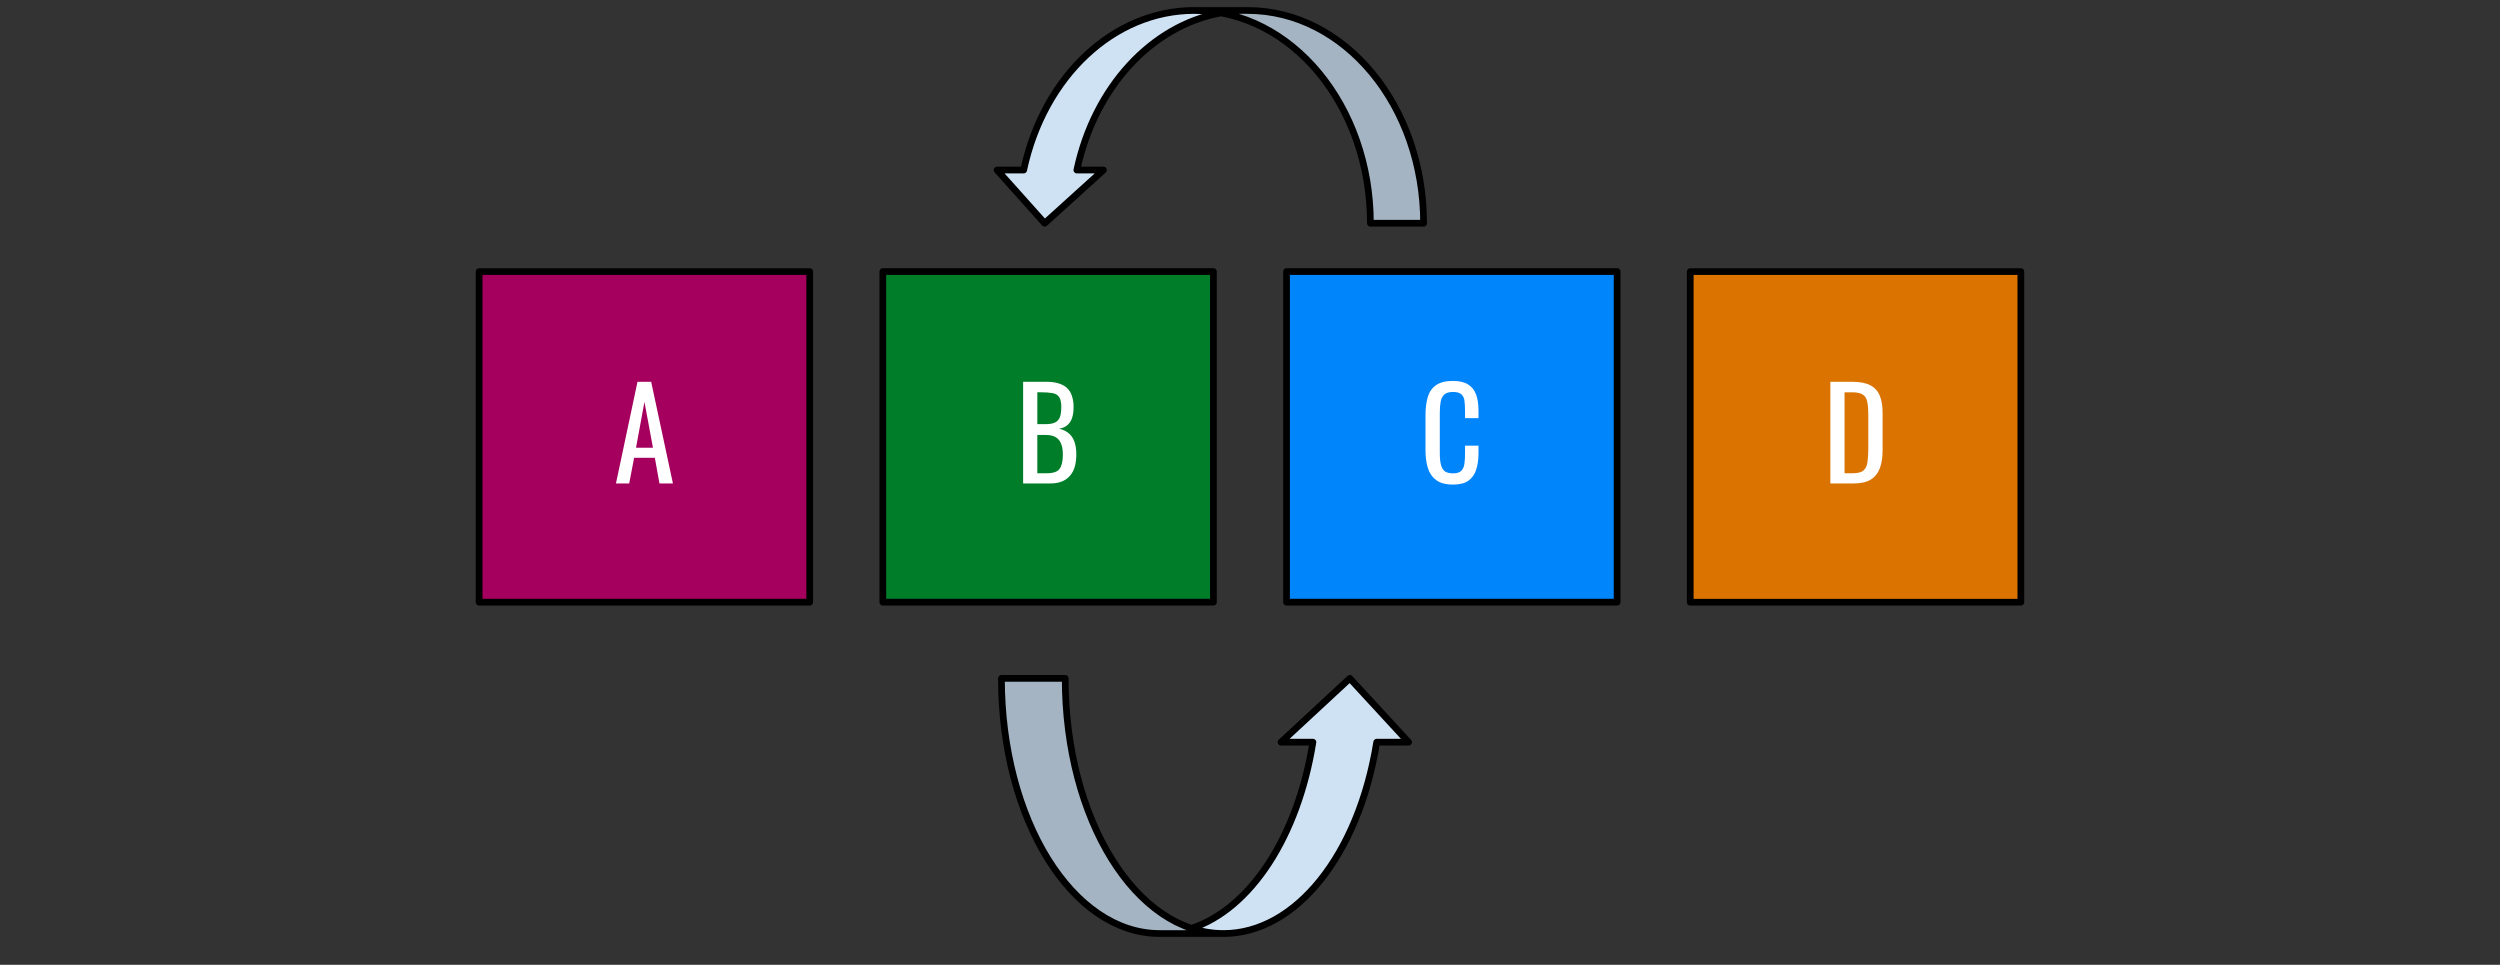 <svg version="1.1" viewBox="0.0 0.0 371.554 143.391" fill="none" stroke="none" stroke-linecap="square" stroke-miterlimit="10" xmlns:xlink="http://www.w3.org/1999/xlink" xmlns="http://www.w3.org/2000/svg"><rect x="0.0" y="0.0" width="371.554" height="143.391" fill="#333333" stroke="none"/><clipPath id="p.0"><path d="m0 0l371.554 0l0 143.391l-371.554 0l0 -143.391z" clip-rule="nonzero"/></clipPath><g clip-path="url(#p.0)"><path fill="#000000" fill-opacity="0.0" d="m0 0l371.554 0l0 143.391l-371.554 0z" fill-rule="evenodd"/><path fill="#007d28" d="m131.207 40.362l49.134 0l0 49.134l-49.134 0z" fill-rule="evenodd"/><path stroke="#000000" stroke-width="1.0" stroke-linejoin="round" stroke-linecap="butt" d="m131.207 40.362l49.134 0l0 49.134l-49.134 0z" fill-rule="evenodd"/><path fill="#ffffff" d="m152.058 71.849l0 -15.109l3.469 0q1.031 0 1.781 0.234q0.766 0.219 1.266 0.688q0.5 0.453 0.734 1.172q0.25 0.719 0.25 1.688q0 0.938 -0.234 1.625q-0.234 0.672 -0.719 1.062q-0.469 0.391 -1.203 0.5q0.906 0.219 1.469 0.719q0.562 0.484 0.828 1.266q0.266 0.766 0.266 1.844q0 0.969 -0.219 1.781q-0.219 0.797 -0.703 1.359q-0.469 0.562 -1.203 0.875q-0.734 0.297 -1.75 0.297l-4.031 0zm2.109 -1.516l1.422 0q1.422 0 1.891 -0.656q0.484 -0.656 0.484 -2.141q0 -0.953 -0.266 -1.594q-0.25 -0.641 -0.797 -0.969q-0.547 -0.328 -1.484 -0.328l-1.25 0l0 5.688zm0 -7.297l1.25 0q0.891 0 1.391 -0.25q0.516 -0.25 0.719 -0.797q0.203 -0.562 0.203 -1.469q0 -1.047 -0.312 -1.5q-0.312 -0.469 -0.984 -0.594q-0.672 -0.125 -1.766 -0.125l-0.5 0l0 4.734z" fill-rule="nonzero"/><path fill="#0185fb" d="m191.207 40.36l49.134 0l0 49.134l-49.134 0z" fill-rule="evenodd"/><path stroke="#000000" stroke-width="1.0" stroke-linejoin="round" stroke-linecap="butt" d="m191.207 40.36l49.134 0l0 49.134l-49.134 0z" fill-rule="evenodd"/><path fill="#ffffff" d="m215.939 72.018q-1.609 0 -2.5 -0.672q-0.891 -0.672 -1.234 -1.812q-0.344 -1.141 -0.344 -2.531l0 -5.344q0 -1.531 0.344 -2.672q0.344 -1.141 1.234 -1.75q0.891 -0.625 2.5 -0.625q1.406 0 2.234 0.516q0.844 0.516 1.203 1.5q0.359 0.969 0.359 2.328l0 1.188l-2.0 0l0 -1.062q0 -0.844 -0.078 -1.484q-0.078 -0.641 -0.453 -0.984q-0.375 -0.359 -1.25 -0.359q-0.906 0 -1.312 0.391q-0.406 0.375 -0.531 1.078q-0.125 0.688 -0.125 1.625l0 5.984q0 1.141 0.188 1.812q0.188 0.656 0.609 0.938q0.438 0.266 1.172 0.266q0.859 0 1.219 -0.375q0.375 -0.375 0.469 -1.047q0.094 -0.672 0.094 -1.578l0 -1.109l2.0 0l0 1.109q0 1.391 -0.344 2.453q-0.328 1.047 -1.156 1.641q-0.812 0.578 -2.297 0.578z" fill-rule="nonzero"/><path fill="#cfe2f3" d="m200.614 100.822l8.733 9.48l-4.74 0l0 0c-3.134 19.569 -15.235 31.736 -27.513 27.663c8.793 -2.917 15.788 -13.649 18.033 -27.663l-4.74 0z" fill-rule="evenodd"/><path fill="#a5b4c2" d="m172.354 138.743c-12.99 0 -23.52 -16.978 -23.52 -37.921l9.48 0l0 0c0 20.943 10.53 37.921 23.52 37.921z" fill-rule="evenodd"/><path fill="#000000" fill-opacity="0.0" d="m177.094 137.965l0 0c8.793 -2.917 15.788 -13.649 18.033 -27.663l-4.74 0l10.227 -9.48l8.733 9.48l-4.74 0l0 0c-2.681 16.743 -12.048 28.441 -22.773 28.441l-9.48 0c-12.99 0 -23.52 -16.978 -23.52 -37.921l9.48 0l0 0c0 20.943 10.53 37.921 23.52 37.921" fill-rule="evenodd"/><path stroke="#000000" stroke-width="1.0" stroke-linejoin="round" stroke-linecap="butt" d="m177.094 137.965l0 0c8.793 -2.917 15.788 -13.649 18.033 -27.663l-4.74 0l10.227 -9.48l8.733 9.48l-4.74 0l0 0c-2.681 16.743 -12.048 28.441 -22.773 28.441l-9.48 0c-12.99 0 -23.52 -16.978 -23.52 -37.921l9.48 0l0 0c0 20.943 10.53 37.921 23.52 37.921" fill-rule="evenodd"/><path fill="#cfe2f3" d="m155.26 33.178l-7.074 -7.906l3.953 0l0 0c3.359 -15.713 16.021 -25.804 29.303 -23.354l0 0c-10.359 1.911 -18.777 11.099 -21.397 23.354l3.953 0z" fill-rule="evenodd"/><path fill="#a5b4c2" d="m185.394 1.556c14.459 0 26.181 14.158 26.181 31.622l-7.906 0l0 0c0 -17.464 -11.722 -31.622 -26.181 -31.622z" fill-rule="evenodd"/><path fill="#000000" fill-opacity="0.0" d="m181.441 1.919c-10.359 1.911 -18.777 11.099 -21.397 23.354l3.953 0l-8.737 7.906l-7.074 -7.906l3.953 0l0 0c2.985 -13.962 13.411 -23.717 25.35 -23.717l7.906 0c14.459 0 26.181 14.158 26.181 31.622l-7.906 0l0 0c0 -17.464 -11.722 -31.622 -26.181 -31.622" fill-rule="evenodd"/><path stroke="#000000" stroke-width="1.0" stroke-linejoin="round" stroke-linecap="butt" d="m181.441 1.919c-10.359 1.911 -18.777 11.099 -21.397 23.354l3.953 0l-8.737 7.906l-7.074 -7.906l3.953 0l0 0c2.985 -13.962 13.411 -23.717 25.35 -23.717l7.906 0c14.459 0 26.181 14.158 26.181 31.622l-7.906 0l0 0c0 -17.464 -11.722 -31.622 -26.181 -31.622" fill-rule="evenodd"/><path fill="#a5005e" d="m71.207 40.365l49.134 0l0 49.134l-49.134 0z" fill-rule="evenodd"/><path stroke="#000000" stroke-width="1.0" stroke-linejoin="round" stroke-linecap="butt" d="m71.207 40.365l49.134 0l0 49.134l-49.134 0z" fill-rule="evenodd"/><path fill="#ffffff" d="m91.544 71.852l3.203 -15.109l2.031 0l3.234 15.109l-2.0 0l-0.688 -3.812l-3.078 0l-0.734 3.812l-1.969 0zm2.984 -5.312l2.516 0l-1.266 -6.812l-1.25 6.812z" fill-rule="nonzero"/><path fill="#da7300" d="m251.207 40.366l49.134 0l0 49.134l-49.134 0z" fill-rule="evenodd"/><path stroke="#000000" stroke-width="1.0" stroke-linejoin="round" stroke-linecap="butt" d="m251.207 40.366l49.134 0l0 49.134l-49.134 0z" fill-rule="evenodd"/><path fill="#ffffff" d="m272.03 71.853l0 -15.109l3.281 0q1.688 0 2.656 0.516q0.984 0.516 1.406 1.547q0.422 1.016 0.422 2.547l0 5.562q0 1.594 -0.422 2.703q-0.422 1.094 -1.359 1.672q-0.938 0.562 -2.531 0.562l-3.453 0zm2.109 -1.516l1.203 0q1.156 0 1.641 -0.438q0.484 -0.453 0.578 -1.312q0.109 -0.859 0.109 -2.062l0 -4.922q0 -1.172 -0.156 -1.891q-0.141 -0.734 -0.656 -1.062q-0.5 -0.344 -1.578 -0.344l-1.141 0l0 12.031z" fill-rule="nonzero"/></g></svg>